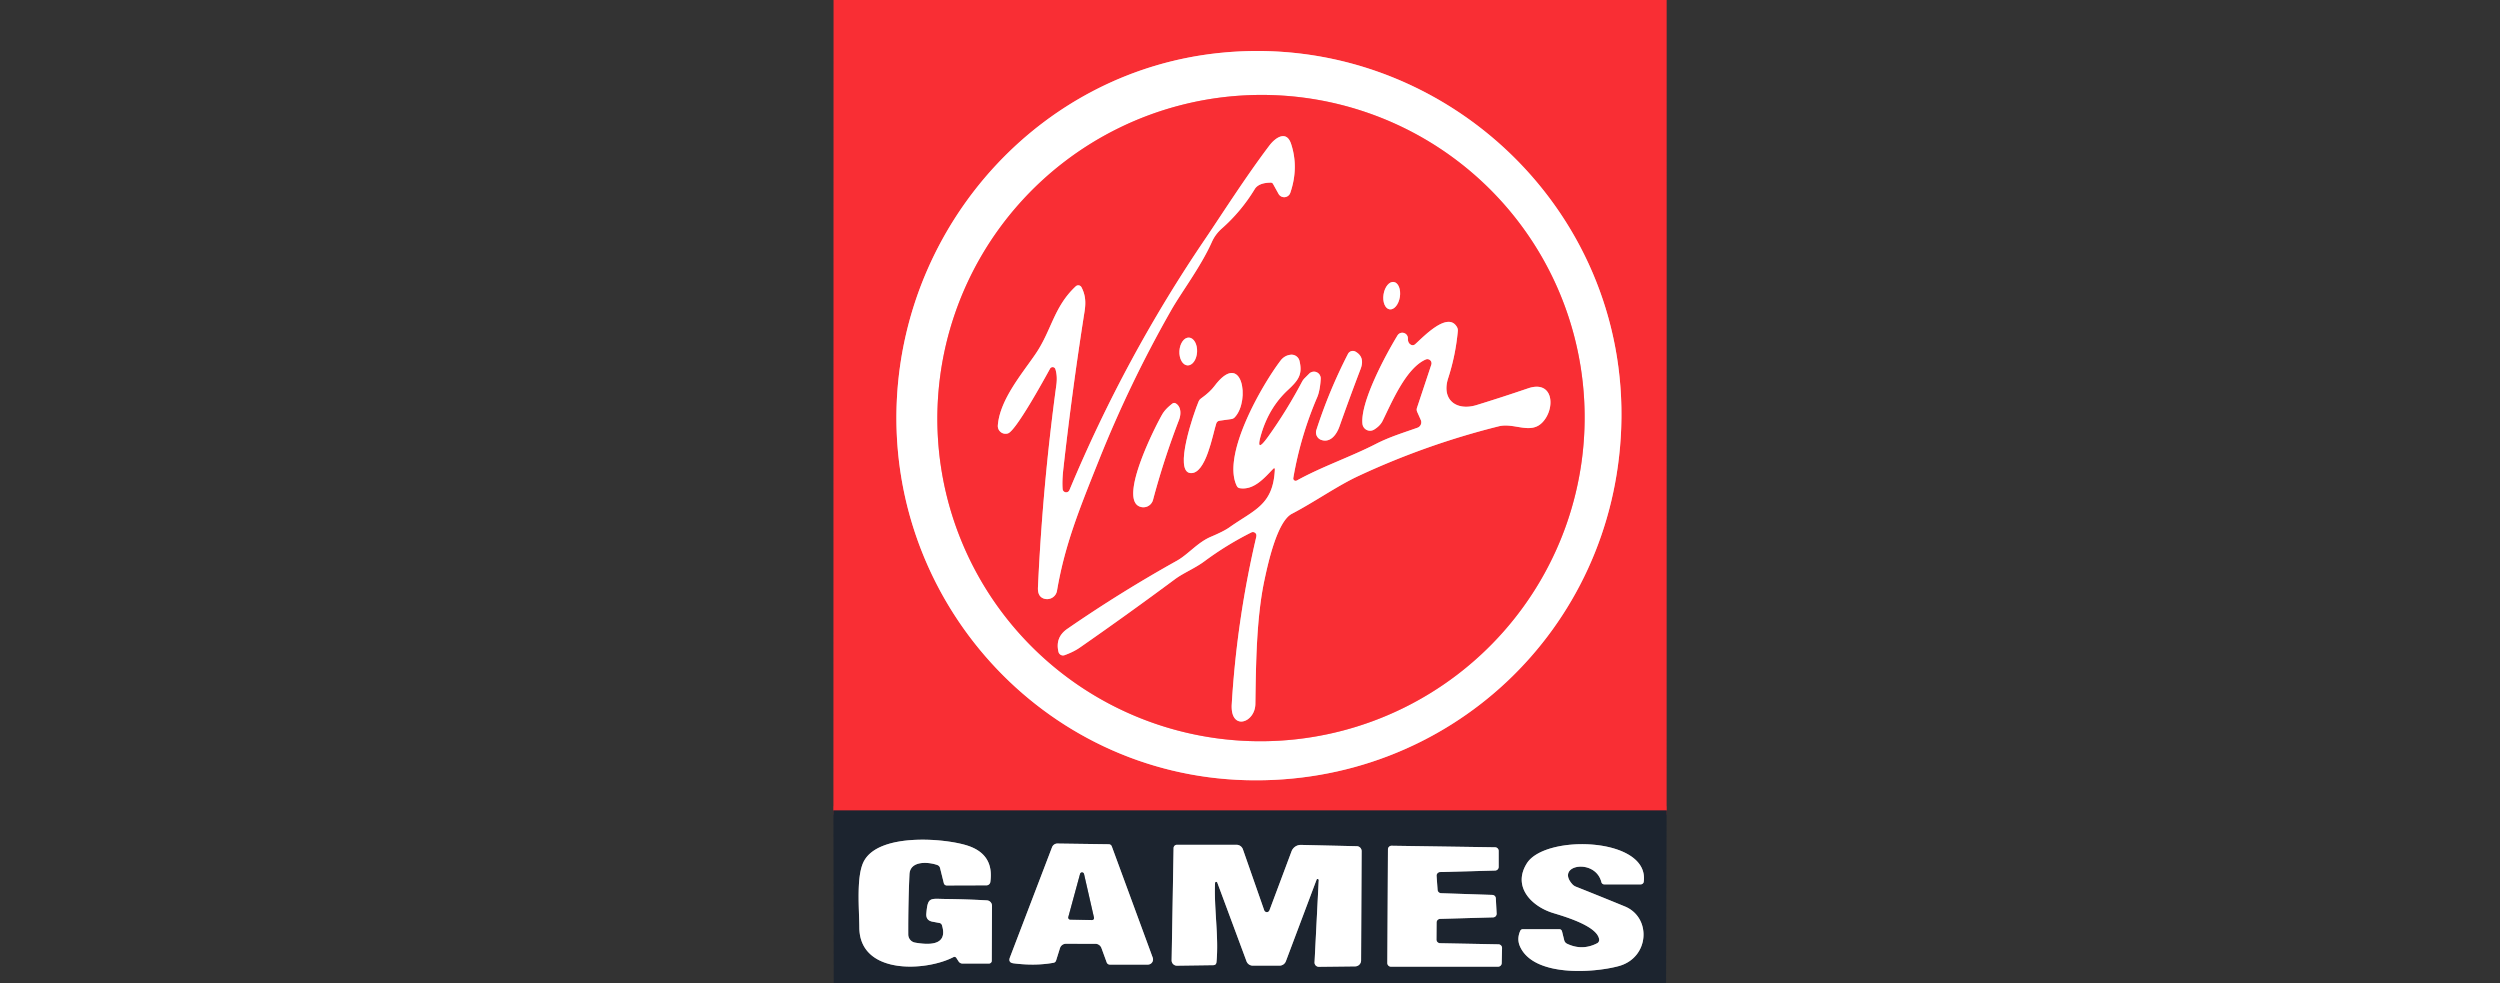 <?xml version="1.0" encoding="UTF-8" standalone="no"?>
<!DOCTYPE svg PUBLIC "-//W3C//DTD SVG 1.1//EN" "http://www.w3.org/Graphics/SVG/1.1/DTD/svg11.dtd">
<svg xmlns="http://www.w3.org/2000/svg" version="1.1" viewBox="0.00 0.00 600.00 236.00">
<rect x="0.00" y="0.00" width="600.00" height="236.00" fill="#333333" stroke="none"/>
<g stroke-width="2.00" fill="none" stroke-linecap="butt">
<path stroke="#8b2932" vector-effect="non-scaling-stroke" d="
  M 399.99 194.52
  L 200.02 194.51"
/>
<path stroke="#fc979a" vector-effect="non-scaling-stroke" d="
  M 215.28 95.26
  C 212.51 143.96 250.26 185.94 299.01 187.24
  C 347.62 188.53 387.29 151.17 389.09 102.74
  C 391.08 49.37 344.82 7.12 292.36 12.74
  C 249.90 17.30 217.68 53.08 215.28 95.26"
/>
<path stroke="#fc979a" vector-effect="non-scaling-stroke" d="
  M 372.485 66.274
  A 77.71 77.52 -26.0 0 0 268.658 30.666
  A 77.71 77.52 -26.0 0 0 232.795 134.406
  A 77.71 77.52 -26.0 0 0 336.623 170.014
  A 77.71 77.52 -26.0 0 0 372.485 66.274"
/>
<path stroke="#fc979a" vector-effect="non-scaling-stroke" d="
  M 305.53 44.15
  L 306.85 46.53
  A 1.55 1.55 0.0 0 0 309.67 46.28
  Q 311.73 40.24 309.87 34.56
  C 308.75 31.12 306.04 33.09 304.66 34.92
  C 299.00 42.39 292.92 51.93 289.36 57.18
  Q 270.05 85.57 256.66 117.64
  A 0.85 0.85 0.0 0 1 255.03 117.37
  Q 254.88 115.40 255.20 112.58
  Q 257.32 93.59 260.30 74.71
  C 260.64 72.53 260.51 70.78 259.56 68.95
  A 0.88 0.87 -35.3 0 0 258.18 68.72
  C 252.86 73.69 252.39 79.36 248.45 85.07
  C 245.09 89.95 239.95 96.03 239.48 102.10
  A 1.86 1.86 0.0 0 0 241.92 104.01
  C 243.84 103.38 250.64 90.97 252.01 88.48
  A 0.70 0.70 0.0 0 1 253.30 88.61
  Q 253.81 90.27 253.53 92.35
  Q 250.23 116.57 249.11 140.99
  Q 249.01 143.03 250.36 143.60
  A 2.42 2.41 16.2 0 0 253.68 141.78
  C 255.54 130.87 258.94 122.42 263.77 110.37
  Q 271.20 91.79 281.12 74.39
  C 283.53 70.16 288.22 63.97 290.86 58.05
  Q 291.68 56.22 293.24 54.84
  Q 297.89 50.73 301.12 45.41
  Q 302.06 43.86 304.99 43.83
  Q 305.35 43.83 305.53 44.15"
/>
<path stroke="#fc979a" vector-effect="non-scaling-stroke" d="
  M 333.502 74.241
  A 3.32 1.98 98.8 0 0 335.967 71.263
  A 3.32 1.98 98.8 0 0 334.518 67.679
  A 3.32 1.98 98.8 0 0 332.053 70.657
  A 3.32 1.98 98.8 0 0 333.502 74.241"
/>
<path stroke="#fc979a" vector-effect="non-scaling-stroke" d="
  M 305.96 112.78
  C 305.53 121.25 301.00 122.36 295.08 126.55
  Q 293.73 127.51 290.63 128.82
  C 287.38 130.20 285.19 133.05 282.41 134.60
  Q 268.89 142.14 256.15 150.93
  Q 253.20 152.97 254.04 156.46
  A 1.11 1.11 0.0 0 0 255.50 157.24
  Q 257.72 156.43 259.17 155.41
  Q 270.71 147.38 282.00 139.00
  C 284.02 137.50 286.81 136.39 289.10 134.68
  Q 294.39 130.76 300.31 127.79
  A 0.86 0.85 62.0 0 1 301.45 128.14
  Q 301.61 128.42 301.47 129.00
  Q 296.84 148.75 295.62 169.01
  C 295.23 175.49 301.23 173.56 301.29 168.93
  C 301.43 159.23 301.54 148.27 303.47 139.21
  C 304.27 135.47 306.47 125.17 310.05 123.31
  C 315.56 120.43 320.94 116.60 326.09 114.21
  Q 342.30 106.66 359.67 102.32
  C 363.41 101.38 367.28 104.33 370.14 101.41
  C 373.37 98.11 372.90 91.09 366.72 93.21
  Q 360.60 95.30 354.40 97.21
  C 349.54 98.71 345.89 95.95 347.56 90.77
  Q 349.35 85.24 349.88 79.43
  Q 349.92 78.93 349.67 78.49
  C 347.45 74.61 341.54 80.92 339.62 82.63
  A 0.87 0.86 -52.4 0 1 338.66 82.76
  Q 337.87 82.37 337.90 81.26
  A 1.35 1.35 0.0 0 0 335.39 80.52
  C 332.42 85.41 326.46 96.54 326.99 101.72
  A 1.84 1.83 71.8 0 0 329.75 103.12
  C 330.56 102.64 331.36 101.94 331.81 101.04
  C 334.03 96.55 337.42 88.36 342.17 86.28
  A 1.00 1.00 0.0 0 1 343.52 87.51
  L 340.08 97.87
  Q 339.91 98.36 340.12 98.84
  L 340.99 100.79
  A 1.39 1.38 -21.7 0 1 340.18 102.66
  C 336.72 103.89 333.50 104.86 330.22 106.54
  C 323.99 109.73 317.34 111.95 311.22 115.33
  A 0.57 0.57 0.0 0 1 310.39 114.73
  Q 312.12 104.66 316.15 95.29
  C 316.68 94.06 316.92 92.13 316.97 90.89
  A 1.62 1.62 0.0 0 0 314.20 89.68
  L 313.12 90.76
  Q 312.74 91.14 312.49 91.61
  Q 308.90 98.42 304.45 104.66
  Q 301.08 109.39 302.80 103.84
  Q 304.71 97.67 309.11 93.59
  C 311.57 91.30 312.67 89.89 311.88 86.62
  A 1.96 1.96 0.0 0 0 309.74 85.14
  Q 308.26 85.32 307.32 86.56
  C 302.80 92.53 293.16 109.26 296.84 116.64
  Q 297.07 117.10 297.57 117.17
  C 300.91 117.68 303.42 114.75 305.50 112.58
  Q 305.99 112.06 305.96 112.78"
/>
<path stroke="#fc979a" vector-effect="non-scaling-stroke" d="
  M 284.999 87.695
  A 3.34 2.12 93.1 0 0 287.297 84.475
  A 3.34 2.12 93.1 0 0 285.361 81.025
  A 3.34 2.12 93.1 0 0 283.063 84.245
  A 3.34 2.12 93.1 0 0 284.999 87.695"
/>
<path stroke="#fc979a" vector-effect="non-scaling-stroke" d="
  M 323.52 84.93
  Q 318.98 93.75 315.93 103.20
  A 1.90 1.90 0.0 0 0 317.16 105.60
  C 319.32 106.29 320.78 104.30 321.47 102.36
  Q 323.92 95.43 326.54 88.56
  Q 327.63 85.71 325.33 84.40
  A 1.31 1.30 -61.3 0 0 323.52 84.93"
/>
<path stroke="#fc979a" vector-effect="non-scaling-stroke" d="
  M 291.44 92.69
  Q 290.36 94.12 288.27 95.61
  Q 287.86 95.89 287.67 96.35
  C 286.49 99.13 281.62 113.23 285.73 113.54
  C 289.43 113.82 291.05 104.26 291.90 101.65
  Q 292.09 101.06 292.70 100.97
  L 295.50 100.58
  Q 296.00 100.51 296.34 100.15
  C 300.15 96.13 298.12 83.75 291.44 92.69"
/>
<path stroke="#fc979a" vector-effect="non-scaling-stroke" d="
  M 278.94 99.44
  C 277.23 102.39 268.77 119.10 273.29 121.47
  A 2.40 2.40 0.0 0 0 276.73 119.96
  Q 279.31 110.26 282.96 100.79
  C 283.49 99.40 283.49 97.64 282.22 96.84
  Q 281.77 96.56 281.35 96.88
  Q 279.68 98.16 278.94 99.44"
/>
<path stroke="#8e9297" vector-effect="non-scaling-stroke" d="
  M 229.51 229.88
  L 230.05 230.72
  Q 230.40 231.25 231.02 231.25
  L 237.35 231.25
  A 0.67 0.67 0.0 0 0 238.02 230.59
  L 238.08 217.40
  A 1.30 1.30 0.0 0 0 236.86 216.09
  Q 232.24 215.82 227.06 215.76
  C 223.23 215.73 222.65 215.14 222.32 219.30
  Q 222.20 220.90 223.78 221.20
  L 225.44 221.51
  Q 225.94 221.60 226.08 222.09
  C 227.60 227.14 222.63 226.75 219.63 226.23
  A 1.99 1.98 -85.3 0 1 217.98 224.28
  Q 217.95 217.00 218.27 209.83
  C 218.42 206.48 222.89 206.85 224.97 207.61
  A 1.01 1.00 2.9 0 1 225.61 208.31
  L 226.52 211.97
  A 0.72 0.72 0.0 0 0 227.22 212.51
  L 236.76 212.48
  A 0.94 0.93 3.9 0 0 237.68 211.69
  Q 238.60 205.27 232.65 203.10
  C 227.50 201.22 211.20 199.74 207.39 206.59
  C 205.43 210.10 206.22 218.15 206.24 222.60
  C 206.30 234.01 222.23 233.16 228.84 229.70
  A 0.52 0.52 0.0 0 1 229.51 229.88"
/>
<path stroke="#8e9297" vector-effect="non-scaling-stroke" d="
  M 243.25 231.20
  C 246.41 231.60 249.65 231.64 252.82 231.07
  Q 253.32 230.98 253.47 230.50
  L 254.39 227.56
  A 1.50 1.50 0.0 0 1 255.84 226.50
  L 262.90 226.51
  A 1.55 1.54 80.0 0 1 264.35 227.53
  L 265.61 230.98
  A 0.79 0.79 0.0 0 0 266.35 231.50
  L 275.49 231.50
  A 1.24 1.24 0.0 0 0 276.65 229.83
  L 266.84 203.16
  Q 266.64 202.63 266.07 202.62
  L 253.79 202.45
  A 1.38 1.37 -79.3 0 0 252.49 203.34
  L 242.39 229.76
  Q 241.90 231.03 243.25 231.20"
/>
<path stroke="#8e9297" vector-effect="non-scaling-stroke" d="
  M 366.45 207.19
  C 362.98 212.68 367.37 217.36 372.48 219.04
  C 374.37 219.66 383.45 222.06 383.80 225.50
  A 0.90 0.89 -16.7 0 1 383.32 226.38
  Q 379.77 228.22 376.14 226.52
  Q 375.55 226.25 375.40 225.61
  L 374.90 223.58
  Q 374.76 223.00 374.16 223.00
  L 365.52 223.00
  Q 365.05 223.00 364.85 223.43
  Q 363.98 225.39 364.83 227.22
  C 368.15 234.46 382.35 233.52 388.47 231.87
  C 395.88 229.88 396.43 220.20 389.95 217.54
  Q 383.93 215.07 378.19 212.79
  A 2.32 2.26 -9.3 0 1 377.35 212.20
  C 373.19 207.56 382.87 205.89 384.34 211.73
  A 0.70 0.70 0.0 0 0 385.02 212.25
  L 393.77 212.25
  A 0.74 0.73 3.5 0 0 394.50 211.61
  C 395.92 200.93 370.91 200.13 366.45 207.19"
/>
<path stroke="#8e9297" vector-effect="non-scaling-stroke" d="
  M 315.96 211.17
  A 0.27 0.27 0.0 0 1 316.49 211.28
  L 315.49 230.96
  A 1.03 1.02 1.0 0 0 316.53 232.03
  L 325.25 231.93
  A 1.43 1.43 0.0 0 0 326.66 230.51
  L 326.79 204.27
  A 1.18 1.17 -89.5 0 0 325.64 203.09
  L 312.25 202.78
  A 2.38 2.37 10.9 0 0 309.97 204.32
  L 304.67 218.48
  A 0.67 0.67 0.0 0 1 303.41 218.47
  L 298.30 203.85
  A 1.63 1.63 0.0 0 0 296.76 202.75
  L 282.46 202.75
  A 0.80 0.80 0.0 0 0 281.66 203.54
  L 281.19 230.47
  A 1.27 1.27 0.0 0 0 282.47 231.76
  L 291.17 231.64
  Q 291.87 231.63 291.95 230.93
  C 292.55 224.90 291.34 218.17 291.61 211.90
  A 0.28 0.28 0.0 0 1 292.15 211.82
  L 299.16 230.70
  A 1.61 1.60 79.7 0 0 300.66 231.75
  L 307.09 231.75
  A 1.63 1.62 -79.5 0 0 308.61 230.70
  L 315.96 211.17"
/>
<path stroke="#8e9297" vector-effect="non-scaling-stroke" d="
  M 334.00 202.98
  A 0.87 0.87 0.0 0 0 333.11 203.85
  L 332.96 231.12
  A 0.87 0.87 0.0 0 0 333.83 232.00
  L 359.54 232.00
  A 0.87 0.87 0.0 0 0 360.41 231.15
  L 360.49 227.53
  A 0.87 0.87 0.0 0 0 359.64 226.64
  L 345.60 226.37
  A 0.87 0.87 0.0 0 1 344.75 225.49
  L 344.78 221.39
  A 0.87 0.87 0.0 0 1 345.63 220.53
  L 358.35 220.17
  A 0.87 0.87 0.0 0 0 359.19 219.26
  L 359.00 215.61
  A 0.87 0.87 0.0 0 0 358.16 214.78
  L 345.85 214.37
  A 0.87 0.87 0.0 0 1 345.02 213.56
  L 344.78 210.22
  A 0.87 0.87 0.0 0 1 345.63 209.29
  L 358.83 208.93
  A 0.87 0.87 0.0 0 0 359.68 208.06
  L 359.68 204.22
  A 0.87 0.87 0.0 0 0 358.82 203.35
  L 334.00 202.98"
/>
<path stroke="#8e9297" vector-effect="non-scaling-stroke" d="
  M 256.40 220.08
  A 0.49 0.49 0.0 0 0 256.86 220.70
  L 262.06 220.81
  A 0.49 0.49 0.0 0 0 262.55 220.21
  L 260.17 209.78
  A 0.49 0.49 0.0 0 0 259.21 209.76
  L 256.40 220.08"
/>
</g>
<path fill="#f92e34" d="
  M 200.05 0.00
  L 400.00 0.00
  L 399.99 194.52
  L 200.02 194.51
  L 200.05 0.00
  Z
  M 215.28 95.26
  C 212.51 143.96 250.26 185.94 299.01 187.24
  C 347.62 188.53 387.29 151.17 389.09 102.74
  C 391.08 49.37 344.82 7.12 292.36 12.74
  C 249.90 17.30 217.68 53.08 215.28 95.26
  Z"
/>
<path fill="#ffffff" d="
  M 299.01 187.24
  C 250.26 185.94 212.51 143.96 215.28 95.26
  C 217.68 53.08 249.90 17.30 292.36 12.74
  C 344.82 7.12 391.08 49.37 389.09 102.74
  C 387.29 151.17 347.62 188.53 299.01 187.24
  Z
  M 372.485 66.274
  A 77.71 77.52 -26.0 0 0 268.658 30.666
  A 77.71 77.52 -26.0 0 0 232.795 134.406
  A 77.71 77.52 -26.0 0 0 336.623 170.014
  A 77.71 77.52 -26.0 0 0 372.485 66.274
  Z"
/>
<path fill="#f92e34" d="
  M 372.485 66.274
  A 77.71 77.52 -26.0 0 1 336.623 170.014
  A 77.71 77.52 -26.0 0 1 232.795 134.406
  A 77.71 77.52 -26.0 0 1 268.658 30.666
  A 77.71 77.52 -26.0 0 1 372.485 66.274
  Z
  M 305.53 44.15
  L 306.85 46.53
  A 1.55 1.55 0.0 0 0 309.67 46.28
  Q 311.73 40.24 309.87 34.56
  C 308.75 31.12 306.04 33.09 304.66 34.92
  C 299.00 42.39 292.92 51.93 289.36 57.18
  Q 270.05 85.57 256.66 117.64
  A 0.85 0.85 0.0 0 1 255.03 117.37
  Q 254.88 115.40 255.20 112.58
  Q 257.32 93.59 260.30 74.71
  C 260.64 72.53 260.51 70.78 259.56 68.95
  A 0.88 0.87 -35.3 0 0 258.18 68.72
  C 252.86 73.69 252.39 79.36 248.45 85.07
  C 245.09 89.95 239.95 96.03 239.48 102.10
  A 1.86 1.86 0.0 0 0 241.92 104.01
  C 243.84 103.38 250.64 90.97 252.01 88.48
  A 0.70 0.70 0.0 0 1 253.30 88.61
  Q 253.81 90.27 253.53 92.35
  Q 250.23 116.57 249.11 140.99
  Q 249.01 143.03 250.36 143.60
  A 2.42 2.41 16.2 0 0 253.68 141.78
  C 255.54 130.87 258.94 122.42 263.77 110.37
  Q 271.20 91.79 281.12 74.39
  C 283.53 70.16 288.22 63.97 290.86 58.05
  Q 291.68 56.22 293.24 54.84
  Q 297.89 50.73 301.12 45.41
  Q 302.06 43.86 304.99 43.83
  Q 305.35 43.83 305.53 44.15
  Z
  M 333.502 74.241
  A 3.32 1.98 98.8 0 0 335.967 71.263
  A 3.32 1.98 98.8 0 0 334.518 67.679
  A 3.32 1.98 98.8 0 0 332.053 70.657
  A 3.32 1.98 98.8 0 0 333.502 74.241
  Z
  M 305.96 112.78
  C 305.53 121.25 301.00 122.36 295.08 126.55
  Q 293.73 127.51 290.63 128.82
  C 287.38 130.20 285.19 133.05 282.41 134.60
  Q 268.89 142.14 256.15 150.93
  Q 253.20 152.97 254.04 156.46
  A 1.11 1.11 0.0 0 0 255.50 157.24
  Q 257.72 156.43 259.17 155.41
  Q 270.71 147.38 282.00 139.00
  C 284.02 137.50 286.81 136.39 289.10 134.68
  Q 294.39 130.76 300.31 127.79
  A 0.86 0.85 62.0 0 1 301.45 128.14
  Q 301.61 128.42 301.47 129.00
  Q 296.84 148.75 295.62 169.01
  C 295.23 175.49 301.23 173.56 301.29 168.93
  C 301.43 159.23 301.54 148.27 303.47 139.21
  C 304.27 135.47 306.47 125.17 310.05 123.31
  C 315.56 120.43 320.94 116.60 326.09 114.21
  Q 342.30 106.66 359.67 102.32
  C 363.41 101.38 367.28 104.33 370.14 101.41
  C 373.37 98.11 372.90 91.09 366.72 93.21
  Q 360.60 95.30 354.40 97.21
  C 349.54 98.71 345.89 95.95 347.56 90.77
  Q 349.35 85.24 349.88 79.43
  Q 349.92 78.93 349.67 78.49
  C 347.45 74.61 341.54 80.92 339.62 82.63
  A 0.87 0.86 -52.4 0 1 338.66 82.76
  Q 337.87 82.37 337.90 81.26
  A 1.35 1.35 0.0 0 0 335.39 80.52
  C 332.42 85.41 326.46 96.54 326.99 101.72
  A 1.84 1.83 71.8 0 0 329.75 103.12
  C 330.56 102.64 331.36 101.94 331.81 101.04
  C 334.03 96.55 337.42 88.36 342.17 86.28
  A 1.00 1.00 0.0 0 1 343.52 87.51
  L 340.08 97.87
  Q 339.91 98.36 340.12 98.84
  L 340.99 100.79
  A 1.39 1.38 -21.7 0 1 340.18 102.66
  C 336.72 103.89 333.50 104.86 330.22 106.54
  C 323.99 109.73 317.34 111.95 311.22 115.33
  A 0.57 0.57 0.0 0 1 310.39 114.73
  Q 312.12 104.66 316.15 95.29
  C 316.68 94.06 316.92 92.13 316.97 90.89
  A 1.62 1.62 0.0 0 0 314.20 89.68
  L 313.12 90.76
  Q 312.74 91.14 312.49 91.61
  Q 308.90 98.42 304.45 104.66
  Q 301.08 109.39 302.80 103.84
  Q 304.71 97.67 309.11 93.59
  C 311.57 91.30 312.67 89.89 311.88 86.62
  A 1.96 1.96 0.0 0 0 309.74 85.14
  Q 308.26 85.32 307.32 86.56
  C 302.80 92.53 293.16 109.26 296.84 116.64
  Q 297.07 117.10 297.57 117.17
  C 300.91 117.68 303.42 114.75 305.50 112.58
  Q 305.99 112.06 305.96 112.78
  Z
  M 284.999 87.695
  A 3.34 2.12 93.1 0 0 287.297 84.475
  A 3.34 2.12 93.1 0 0 285.361 81.025
  A 3.34 2.12 93.1 0 0 283.063 84.245
  A 3.34 2.12 93.1 0 0 284.999 87.695
  Z
  M 323.52 84.93
  Q 318.98 93.75 315.93 103.20
  A 1.90 1.90 0.0 0 0 317.16 105.60
  C 319.32 106.29 320.78 104.30 321.47 102.36
  Q 323.92 95.43 326.54 88.56
  Q 327.63 85.71 325.33 84.40
  A 1.31 1.30 -61.3 0 0 323.52 84.93
  Z
  M 291.44 92.69
  Q 290.36 94.12 288.27 95.61
  Q 287.86 95.89 287.67 96.35
  C 286.49 99.13 281.62 113.23 285.73 113.54
  C 289.43 113.82 291.05 104.26 291.90 101.65
  Q 292.09 101.06 292.70 100.97
  L 295.50 100.58
  Q 296.00 100.51 296.34 100.15
  C 300.15 96.13 298.12 83.75 291.44 92.69
  Z
  M 278.94 99.44
  C 277.23 102.39 268.77 119.10 273.29 121.47
  A 2.40 2.40 0.0 0 0 276.73 119.96
  Q 279.31 110.26 282.96 100.79
  C 283.49 99.40 283.49 97.64 282.22 96.84
  Q 281.77 96.56 281.35 96.88
  Q 279.68 98.16 278.94 99.44
  Z"
/>
<path fill="#ffffff" d="
  M 304.99 43.83
  Q 302.06 43.86 301.12 45.41
  Q 297.89 50.73 293.24 54.84
  Q 291.68 56.22 290.86 58.05
  C 288.22 63.97 283.53 70.16 281.12 74.39
  Q 271.20 91.79 263.77 110.37
  C 258.94 122.42 255.54 130.87 253.68 141.78
  A 2.42 2.41 16.2 0 1 250.36 143.60
  Q 249.01 143.03 249.11 140.99
  Q 250.23 116.57 253.53 92.35
  Q 253.81 90.27 253.30 88.61
  A 0.70 0.70 0.0 0 0 252.01 88.48
  C 250.64 90.97 243.84 103.38 241.92 104.01
  A 1.86 1.86 0.0 0 1 239.48 102.10
  C 239.95 96.03 245.09 89.95 248.45 85.07
  C 252.39 79.36 252.86 73.69 258.18 68.72
  A 0.88 0.87 -35.3 0 1 259.56 68.95
  C 260.51 70.78 260.64 72.53 260.30 74.71
  Q 257.32 93.59 255.20 112.58
  Q 254.88 115.40 255.03 117.37
  A 0.85 0.85 0.0 0 0 256.66 117.64
  Q 270.05 85.57 289.36 57.18
  C 292.92 51.93 299.00 42.39 304.66 34.92
  C 306.04 33.09 308.75 31.12 309.87 34.56
  Q 311.73 40.24 309.67 46.28
  A 1.55 1.55 0.0 0 1 306.85 46.53
  L 305.53 44.15
  Q 305.35 43.83 304.99 43.83
  Z"
/>
<ellipse fill="#ffffff" cx="0.00" cy="0.00" transform="translate(334.01,70.96) rotate(98.8)" rx="3.32" ry="1.98"/>
<path fill="#ffffff" d="
  M 305.50 112.58
  C 303.42 114.75 300.91 117.68 297.57 117.17
  Q 297.07 117.10 296.84 116.64
  C 293.16 109.26 302.80 92.53 307.32 86.56
  Q 308.26 85.32 309.74 85.14
  A 1.96 1.96 0.0 0 1 311.88 86.62
  C 312.67 89.89 311.57 91.30 309.11 93.59
  Q 304.71 97.67 302.80 103.84
  Q 301.08 109.39 304.45 104.66
  Q 308.90 98.42 312.49 91.61
  Q 312.74 91.14 313.12 90.76
  L 314.20 89.68
  A 1.62 1.62 0.0 0 1 316.97 90.89
  C 316.92 92.13 316.68 94.06 316.15 95.29
  Q 312.12 104.66 310.39 114.73
  A 0.57 0.57 0.0 0 0 311.22 115.33
  C 317.34 111.95 323.99 109.73 330.22 106.54
  C 333.50 104.86 336.72 103.89 340.18 102.66
  A 1.39 1.38 -21.7 0 0 340.99 100.79
  L 340.12 98.84
  Q 339.91 98.36 340.08 97.87
  L 343.52 87.51
  A 1.00 1.00 0.0 0 0 342.17 86.28
  C 337.42 88.36 334.03 96.55 331.81 101.04
  C 331.36 101.94 330.56 102.64 329.75 103.12
  A 1.84 1.83 71.8 0 1 326.99 101.72
  C 326.46 96.54 332.42 85.41 335.39 80.52
  A 1.35 1.35 0.0 0 1 337.90 81.26
  Q 337.87 82.37 338.66 82.76
  A 0.87 0.86 -52.4 0 0 339.62 82.63
  C 341.54 80.92 347.45 74.61 349.67 78.49
  Q 349.92 78.93 349.88 79.43
  Q 349.35 85.24 347.56 90.77
  C 345.89 95.95 349.54 98.71 354.40 97.21
  Q 360.60 95.30 366.72 93.21
  C 372.90 91.09 373.37 98.11 370.14 101.41
  C 367.28 104.33 363.41 101.38 359.67 102.32
  Q 342.30 106.66 326.09 114.21
  C 320.94 116.60 315.56 120.43 310.05 123.31
  C 306.47 125.17 304.27 135.47 303.47 139.21
  C 301.54 148.27 301.43 159.23 301.29 168.93
  C 301.23 173.56 295.23 175.49 295.62 169.01
  Q 296.84 148.75 301.47 129.00
  Q 301.61 128.42 301.45 128.14
  A 0.86 0.85 62.0 0 0 300.31 127.79
  Q 294.39 130.76 289.10 134.68
  C 286.81 136.39 284.02 137.50 282.00 139.00
  Q 270.71 147.38 259.17 155.41
  Q 257.72 156.43 255.50 157.24
  A 1.11 1.11 0.0 0 1 254.04 156.46
  Q 253.20 152.97 256.15 150.93
  Q 268.89 142.14 282.41 134.60
  C 285.19 133.05 287.38 130.20 290.63 128.82
  Q 293.73 127.51 295.08 126.55
  C 301.00 122.36 305.53 121.25 305.96 112.78
  Q 305.99 112.06 305.50 112.58
  Z"
/>
<ellipse fill="#ffffff" cx="0.00" cy="0.00" transform="translate(285.18,84.36) rotate(93.1)" rx="3.34" ry="2.12"/>
<path fill="#ffffff" d="
  M 323.52 84.93
  A 1.31 1.30 -61.3 0 1 325.33 84.40
  Q 327.63 85.71 326.54 88.56
  Q 323.92 95.43 321.47 102.36
  C 320.78 104.30 319.32 106.29 317.16 105.60
  A 1.90 1.90 0.0 0 1 315.93 103.20
  Q 318.98 93.75 323.52 84.93
  Z"
/>
<path fill="#ffffff" d="
  M 291.44 92.69
  C 298.12 83.75 300.15 96.13 296.34 100.15
  Q 296.00 100.51 295.50 100.58
  L 292.70 100.97
  Q 292.09 101.06 291.90 101.65
  C 291.05 104.26 289.43 113.82 285.73 113.54
  C 281.62 113.23 286.49 99.13 287.67 96.35
  Q 287.86 95.89 288.27 95.61
  Q 290.36 94.12 291.44 92.69
  Z"
/>
<path fill="#ffffff" d="
  M 278.94 99.44
  Q 279.68 98.16 281.35 96.88
  Q 281.77 96.56 282.22 96.84
  C 283.49 97.64 283.49 99.40 282.96 100.79
  Q 279.31 110.26 276.73 119.96
  A 2.40 2.40 0.0 0 1 273.29 121.47
  C 268.77 119.10 277.23 102.39 278.94 99.44
  Z"
/>
<path fill="#1c242f" d="
  M 399.99 194.52
  L 399.86 236.00
  L 200.09 236.00
  L 200.02 194.51
  L 399.99 194.52
  Z
  M 229.51 229.88
  L 230.05 230.72
  Q 230.40 231.25 231.02 231.25
  L 237.35 231.25
  A 0.67 0.67 0.0 0 0 238.02 230.59
  L 238.08 217.40
  A 1.30 1.30 0.0 0 0 236.86 216.09
  Q 232.24 215.82 227.06 215.76
  C 223.23 215.73 222.65 215.14 222.32 219.30
  Q 222.20 220.90 223.78 221.20
  L 225.44 221.51
  Q 225.94 221.60 226.08 222.09
  C 227.60 227.14 222.63 226.75 219.63 226.23
  A 1.99 1.98 -85.3 0 1 217.98 224.28
  Q 217.95 217.00 218.27 209.83
  C 218.42 206.48 222.89 206.85 224.97 207.61
  A 1.01 1.00 2.9 0 1 225.61 208.31
  L 226.52 211.97
  A 0.72 0.72 0.0 0 0 227.22 212.51
  L 236.76 212.48
  A 0.94 0.93 3.9 0 0 237.68 211.69
  Q 238.60 205.27 232.65 203.10
  C 227.50 201.22 211.20 199.74 207.39 206.59
  C 205.43 210.10 206.22 218.15 206.24 222.60
  C 206.30 234.01 222.23 233.16 228.84 229.70
  A 0.52 0.52 0.0 0 1 229.51 229.88
  Z
  M 243.25 231.20
  C 246.41 231.60 249.65 231.64 252.82 231.07
  Q 253.32 230.98 253.47 230.50
  L 254.39 227.56
  A 1.50 1.50 0.0 0 1 255.84 226.50
  L 262.90 226.51
  A 1.55 1.54 80.0 0 1 264.35 227.53
  L 265.61 230.98
  A 0.79 0.79 0.0 0 0 266.35 231.50
  L 275.49 231.50
  A 1.24 1.24 0.0 0 0 276.65 229.83
  L 266.84 203.16
  Q 266.64 202.63 266.07 202.62
  L 253.79 202.45
  A 1.38 1.37 -79.3 0 0 252.49 203.34
  L 242.39 229.76
  Q 241.90 231.03 243.25 231.20
  Z
  M 366.45 207.19
  C 362.98 212.68 367.37 217.36 372.48 219.04
  C 374.37 219.66 383.45 222.06 383.80 225.50
  A 0.90 0.89 -16.7 0 1 383.32 226.38
  Q 379.77 228.22 376.14 226.52
  Q 375.55 226.25 375.40 225.61
  L 374.90 223.58
  Q 374.76 223.00 374.16 223.00
  L 365.52 223.00
  Q 365.05 223.00 364.85 223.43
  Q 363.98 225.39 364.83 227.22
  C 368.15 234.46 382.35 233.52 388.47 231.87
  C 395.88 229.88 396.43 220.20 389.95 217.54
  Q 383.93 215.07 378.19 212.79
  A 2.32 2.26 -9.3 0 1 377.35 212.20
  C 373.19 207.56 382.87 205.89 384.34 211.73
  A 0.70 0.70 0.0 0 0 385.02 212.25
  L 393.77 212.25
  A 0.74 0.73 3.5 0 0 394.50 211.61
  C 395.92 200.93 370.91 200.13 366.45 207.19
  Z
  M 315.96 211.17
  A 0.27 0.27 0.0 0 1 316.49 211.28
  L 315.49 230.96
  A 1.03 1.02 1.0 0 0 316.53 232.03
  L 325.25 231.93
  A 1.43 1.43 0.0 0 0 326.66 230.51
  L 326.79 204.27
  A 1.18 1.17 -89.5 0 0 325.64 203.09
  L 312.25 202.78
  A 2.38 2.37 10.9 0 0 309.97 204.32
  L 304.67 218.48
  A 0.67 0.67 0.0 0 1 303.41 218.47
  L 298.30 203.85
  A 1.63 1.63 0.0 0 0 296.76 202.75
  L 282.46 202.75
  A 0.80 0.80 0.0 0 0 281.66 203.54
  L 281.19 230.47
  A 1.27 1.27 0.0 0 0 282.47 231.76
  L 291.17 231.64
  Q 291.87 231.63 291.95 230.93
  C 292.55 224.90 291.34 218.17 291.61 211.90
  A 0.28 0.28 0.0 0 1 292.15 211.82
  L 299.16 230.70
  A 1.61 1.60 79.7 0 0 300.66 231.75
  L 307.09 231.75
  A 1.63 1.62 -79.5 0 0 308.61 230.70
  L 315.96 211.17
  Z
  M 334.00 202.98
  A 0.87 0.87 0.0 0 0 333.11 203.85
  L 332.96 231.12
  A 0.87 0.87 0.0 0 0 333.83 232.00
  L 359.54 232.00
  A 0.87 0.87 0.0 0 0 360.41 231.15
  L 360.49 227.53
  A 0.87 0.87 0.0 0 0 359.64 226.64
  L 345.60 226.37
  A 0.87 0.87 0.0 0 1 344.75 225.49
  L 344.78 221.39
  A 0.87 0.87 0.0 0 1 345.63 220.53
  L 358.35 220.17
  A 0.87 0.87 0.0 0 0 359.19 219.26
  L 359.00 215.61
  A 0.87 0.87 0.0 0 0 358.16 214.78
  L 345.85 214.37
  A 0.87 0.87 0.0 0 1 345.02 213.56
  L 344.78 210.22
  A 0.87 0.87 0.0 0 1 345.63 209.29
  L 358.83 208.93
  A 0.87 0.87 0.0 0 0 359.68 208.06
  L 359.68 204.22
  A 0.87 0.87 0.0 0 0 358.82 203.35
  L 334.00 202.98
  Z"
/>
<path fill="#ffffff" d="
  M 228.84 229.70
  C 222.23 233.16 206.30 234.01 206.24 222.60
  C 206.22 218.15 205.43 210.10 207.39 206.59
  C 211.20 199.74 227.50 201.22 232.65 203.10
  Q 238.60 205.27 237.68 211.69
  A 0.94 0.93 3.9 0 1 236.76 212.48
  L 227.22 212.51
  A 0.72 0.72 0.0 0 1 226.52 211.97
  L 225.61 208.31
  A 1.01 1.00 2.9 0 0 224.97 207.61
  C 222.89 206.85 218.42 206.48 218.27 209.83
  Q 217.95 217.00 217.98 224.28
  A 1.99 1.98 -85.3 0 0 219.63 226.23
  C 222.63 226.75 227.60 227.14 226.08 222.09
  Q 225.94 221.60 225.44 221.51
  L 223.78 221.20
  Q 222.20 220.90 222.32 219.30
  C 222.65 215.14 223.23 215.73 227.06 215.76
  Q 232.24 215.82 236.86 216.09
  A 1.30 1.30 0.0 0 1 238.08 217.40
  L 238.02 230.59
  A 0.67 0.67 0.0 0 1 237.35 231.25
  L 231.02 231.25
  Q 230.40 231.25 230.05 230.72
  L 229.51 229.88
  A 0.52 0.52 0.0 0 0 228.84 229.70
  Z"
/>
<path fill="#ffffff" d="
  M 252.82 231.07
  C 249.65 231.64 246.41 231.60 243.25 231.20
  Q 241.90 231.03 242.39 229.76
  L 252.49 203.34
  A 1.38 1.37 -79.3 0 1 253.79 202.45
  L 266.07 202.62
  Q 266.64 202.63 266.84 203.16
  L 276.65 229.83
  A 1.24 1.24 0.0 0 1 275.49 231.50
  L 266.35 231.50
  A 0.79 0.79 0.0 0 1 265.61 230.98
  L 264.35 227.53
  A 1.55 1.54 80.0 0 0 262.90 226.51
  L 255.84 226.50
  A 1.50 1.50 0.0 0 0 254.39 227.56
  L 253.47 230.50
  Q 253.32 230.98 252.82 231.07
  Z
  M 256.40 220.08
  A 0.49 0.49 0.0 0 0 256.86 220.70
  L 262.06 220.81
  A 0.49 0.49 0.0 0 0 262.55 220.21
  L 260.17 209.78
  A 0.49 0.49 0.0 0 0 259.21 209.76
  L 256.40 220.08
  Z"
/>
<path fill="#ffffff" d="
  M 366.45 207.19
  C 370.91 200.13 395.92 200.93 394.50 211.61
  A 0.74 0.73 3.5 0 1 393.77 212.25
  L 385.02 212.25
  A 0.70 0.70 0.0 0 1 384.34 211.73
  C 382.87 205.89 373.19 207.56 377.35 212.20
  A 2.32 2.26 -9.3 0 0 378.19 212.79
  Q 383.93 215.07 389.95 217.54
  C 396.43 220.20 395.88 229.88 388.47 231.87
  C 382.35 233.52 368.15 234.46 364.83 227.22
  Q 363.98 225.39 364.85 223.43
  Q 365.05 223.00 365.52 223.00
  L 374.16 223.00
  Q 374.76 223.00 374.90 223.58
  L 375.40 225.61
  Q 375.55 226.25 376.14 226.52
  Q 379.77 228.22 383.32 226.38
  A 0.90 0.89 -16.7 0 0 383.80 225.50
  C 383.45 222.06 374.37 219.66 372.48 219.04
  C 367.37 217.36 362.98 212.68 366.45 207.19
  Z"
/>
<path fill="#ffffff" d="
  M 315.96 211.17
  L 308.61 230.70
  A 1.63 1.62 -79.5 0 1 307.09 231.75
  L 300.66 231.75
  A 1.61 1.60 79.7 0 1 299.16 230.70
  L 292.15 211.82
  A 0.28 0.28 0.0 0 0 291.61 211.90
  C 291.34 218.17 292.55 224.90 291.95 230.93
  Q 291.87 231.63 291.17 231.64
  L 282.47 231.76
  A 1.27 1.27 0.0 0 1 281.19 230.47
  L 281.66 203.54
  A 0.80 0.80 0.0 0 1 282.46 202.75
  L 296.76 202.75
  A 1.63 1.63 0.0 0 1 298.30 203.85
  L 303.41 218.47
  A 0.67 0.67 0.0 0 0 304.67 218.48
  L 309.97 204.32
  A 2.38 2.37 10.9 0 1 312.25 202.78
  L 325.64 203.09
  A 1.18 1.17 -89.5 0 1 326.79 204.27
  L 326.66 230.51
  A 1.43 1.43 0.0 0 1 325.25 231.93
  L 316.53 232.03
  A 1.03 1.02 1.0 0 1 315.49 230.96
  L 316.49 211.28
  A 0.27 0.27 0.0 0 0 315.96 211.17
  Z"
/>
<path fill="#ffffff" d="
  M 334.00 202.98
  L 358.82 203.35
  A 0.87 0.87 0.0 0 1 359.68 204.22
  L 359.68 208.06
  A 0.87 0.87 0.0 0 1 358.83 208.93
  L 345.63 209.29
  A 0.87 0.87 0.0 0 0 344.78 210.22
  L 345.02 213.56
  A 0.87 0.87 0.0 0 0 345.85 214.37
  L 358.16 214.78
  A 0.87 0.87 0.0 0 1 359.00 215.61
  L 359.19 219.26
  A 0.87 0.87 0.0 0 1 358.35 220.17
  L 345.63 220.53
  A 0.87 0.87 0.0 0 0 344.78 221.39
  L 344.75 225.49
  A 0.87 0.87 0.0 0 0 345.60 226.37
  L 359.64 226.64
  A 0.87 0.87 0.0 0 1 360.49 227.53
  L 360.41 231.15
  A 0.87 0.87 0.0 0 1 359.54 232.00
  L 333.83 232.00
  A 0.87 0.87 0.0 0 1 332.96 231.12
  L 333.11 203.85
  A 0.87 0.87 0.0 0 1 334.00 202.98
  Z"
/>
<path fill="#1c242f" d="
  M 256.40 220.08
  L 259.21 209.76
  A 0.49 0.49 0.0 0 1 260.17 209.78
  L 262.55 220.21
  A 0.49 0.49 0.0 0 1 262.06 220.81
  L 256.86 220.70
  A 0.49 0.49 0.0 0 1 256.40 220.08
  Z"
/>
</svg>
